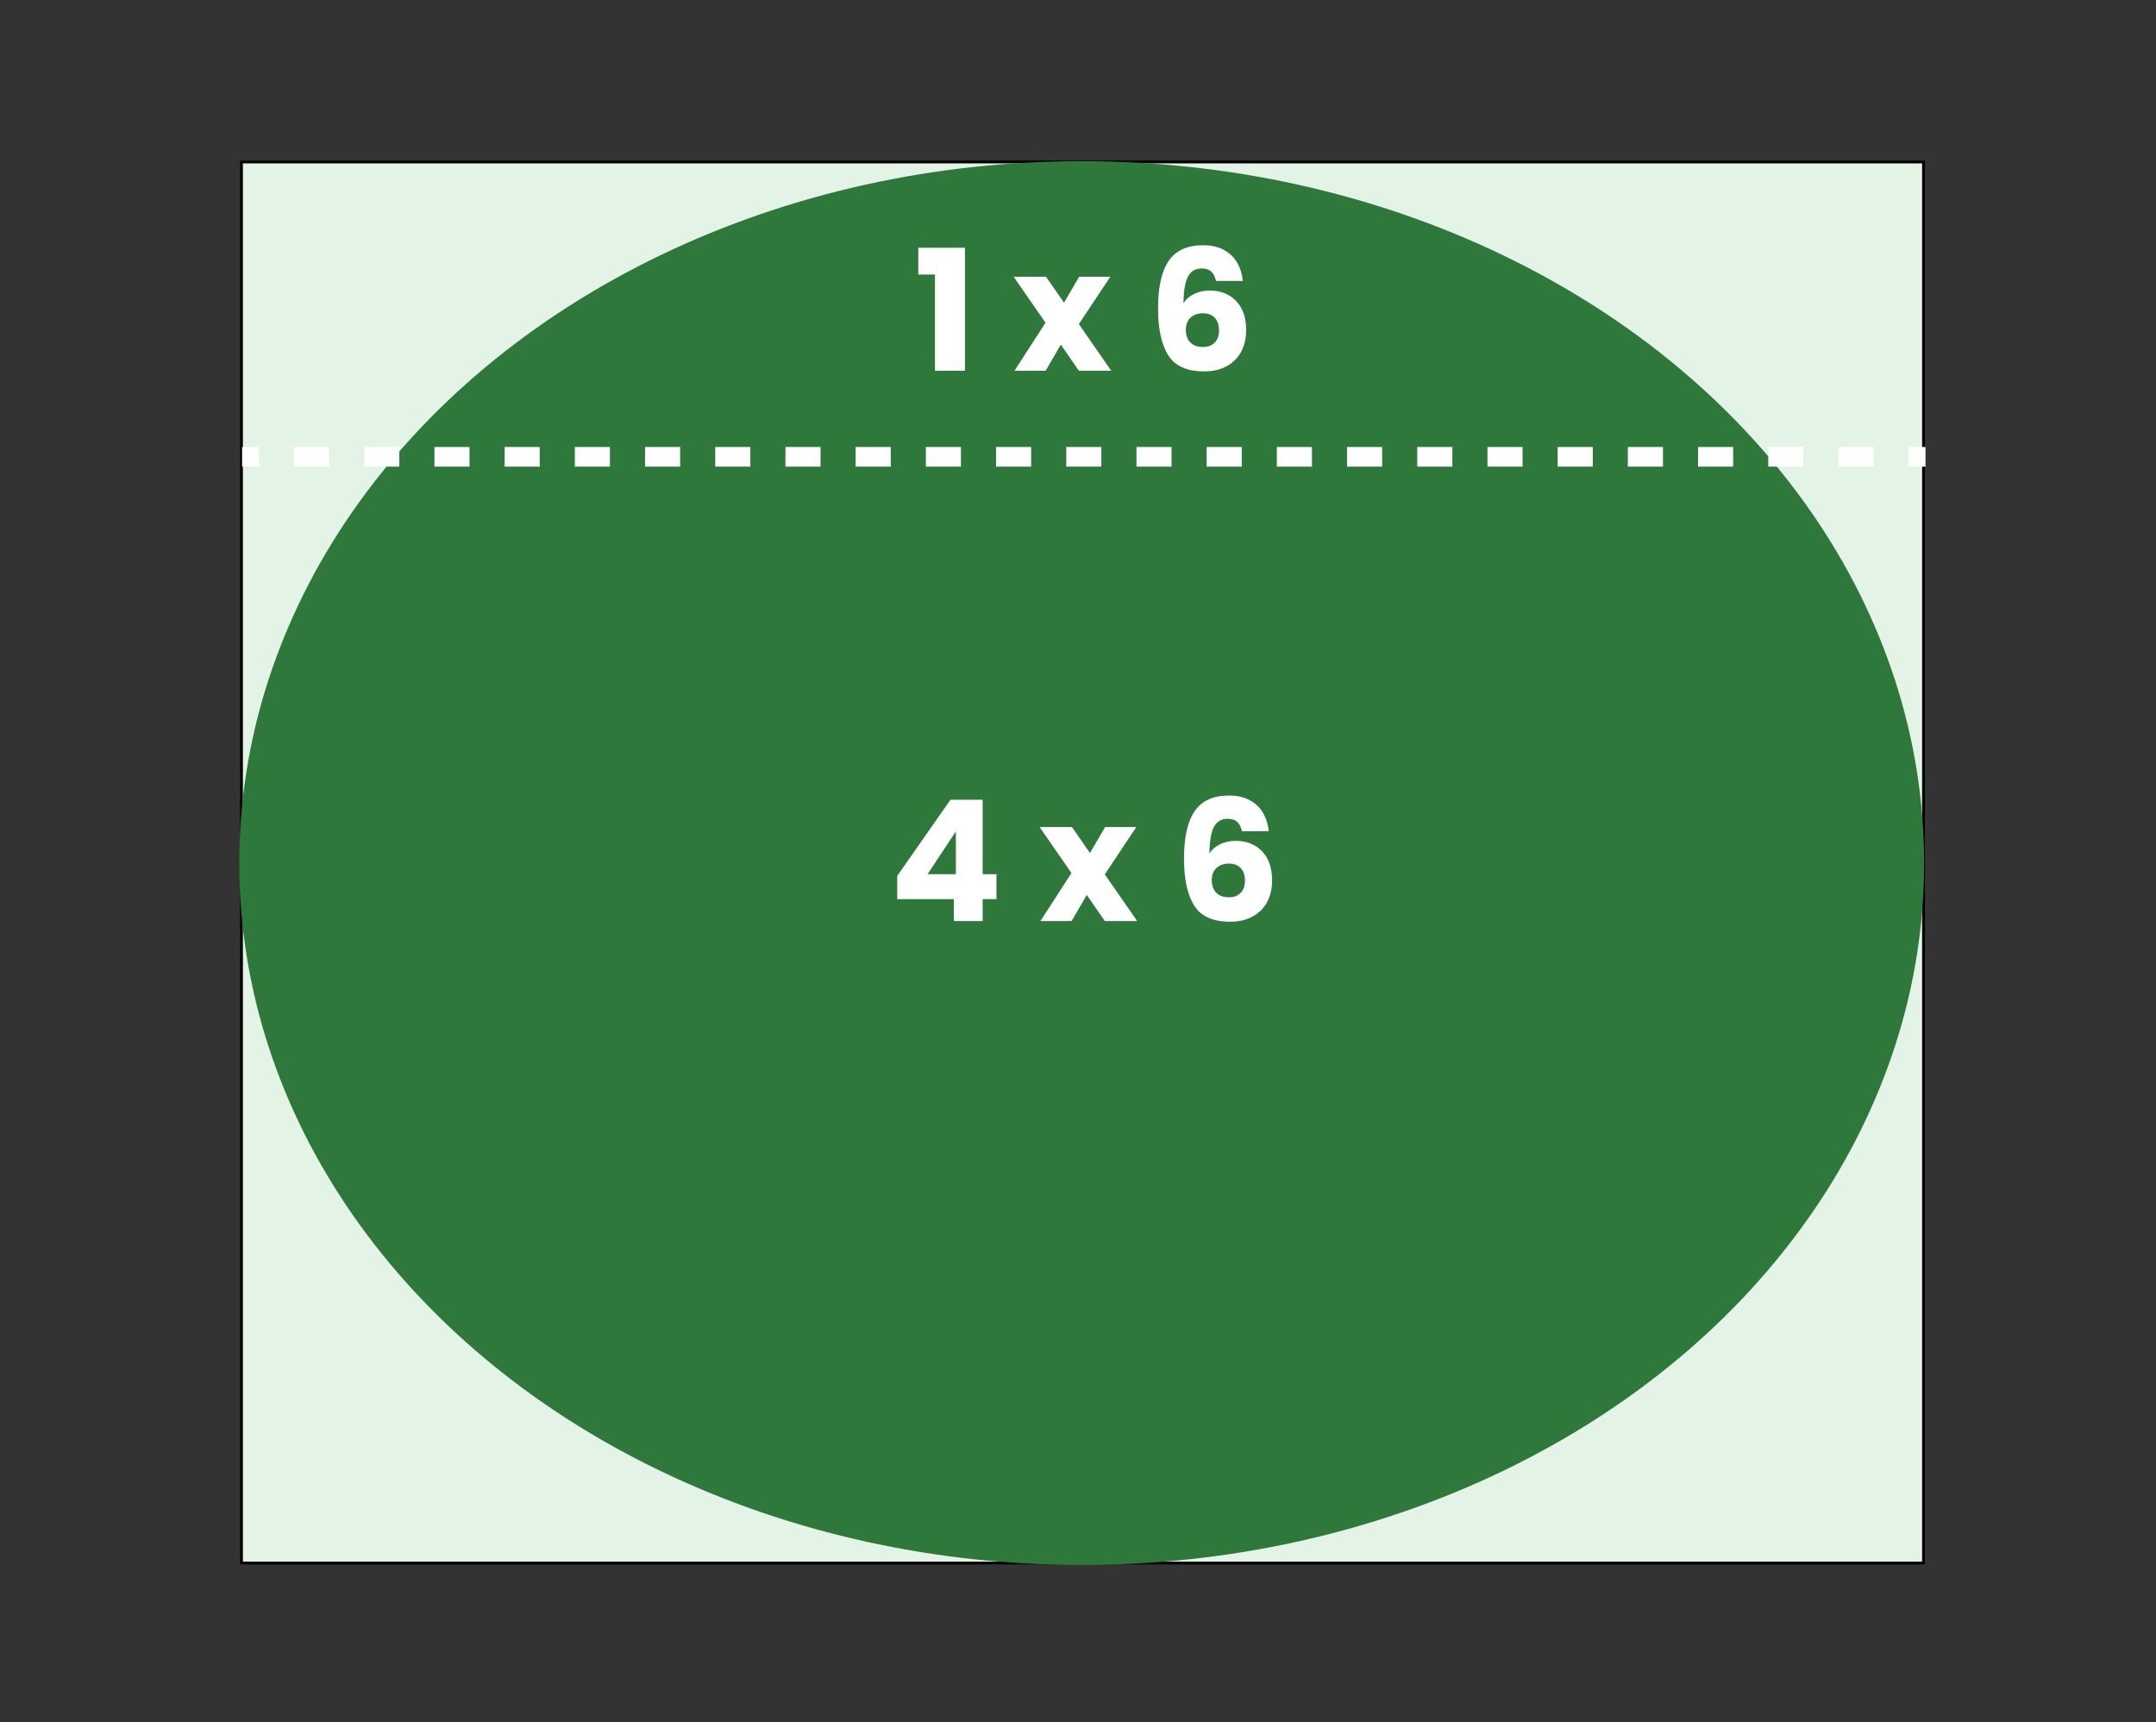 <svg xmlns="http://www.w3.org/2000/svg" id="Laag_1" data-name="Laag 1" viewBox="0 0 767.79 613.4"><rect x="0" y="0" width="767.79" height="613.4" fill="#333333" stroke="none"/><g><rect x="86" y="57.68" width="599" height="499" style="fill: #e3f3e6;"></rect><path d="m684.5,58.18v498H86.5V58.18h598m1-1H85.5v500h600V57.18h0Z"></path></g><ellipse cx="385.21" cy="307.4" rx="300" ry="250" style="fill: #2e783b;"></ellipse><g><line x1="685.71" y1="162.7" x2="679.71" y2="162.7" style="fill: none; stroke: #fff; stroke-miterlimit: 10; stroke-width: 7px;"></line><line x1="667.21" y1="162.7" x2="623.46" y2="162.7" style="fill: none; stroke: #fff; stroke-dasharray: 0 0 0 0 12.5 12.5 12.5 12.5; stroke-miterlimit: 10; stroke-width: 7px;"></line><line x1="617.21" y1="162.7" x2="98.46" y2="162.7" style="fill: none; stroke: #fff; stroke-dasharray: 0 0 0 0 0 0 12.5 12.5 12.5 12.5 12.5 12.5; stroke-miterlimit: 10; stroke-width: 7px;"></line><line x1="92.21" y1="162.7" x2="86.21" y2="162.7" style="fill: none; stroke: #fff; stroke-miterlimit: 10; stroke-width: 7px;"></line></g><g><path d="m319.52,320.24v-8.28l18.96-27.12h11.46v26.52h4.92v8.88h-4.92v7.8h-10.26v-7.8h-20.16Zm20.88-24.12l-10.08,15.24h10.08v-15.24Z" style="fill: #fff;"></path><path d="m393.44,328.04l-6.42-9.3-5.4,9.3h-11.1l11.04-17.1-11.34-16.38h11.52l6.42,9.24,5.4-9.24h11.1l-11.22,16.86,11.52,16.62h-11.52Z" style="fill: #fff;"></path><path d="m440.6,292.73c-.8-.74-1.94-1.11-3.42-1.11-2.28,0-3.92.99-4.92,2.97-1,1.98-1.52,5.11-1.56,9.39.88-1.4,2.15-2.5,3.81-3.3,1.66-.8,3.49-1.2,5.49-1.2,3.92,0,7.07,1.24,9.45,3.72,2.38,2.48,3.57,5.94,3.57,10.38,0,2.92-.59,5.48-1.77,7.68-1.18,2.2-2.9,3.92-5.16,5.16-2.26,1.24-4.93,1.86-8.01,1.86-6.16,0-10.44-1.93-12.84-5.79-2.4-3.86-3.6-9.41-3.6-16.65,0-7.6,1.27-13.25,3.81-16.95,2.54-3.7,6.61-5.55,12.21-5.55,3,0,5.53.59,7.59,1.77,2.06,1.18,3.62,2.73,4.68,4.65,1.06,1.92,1.69,4.02,1.89,6.3h-9.54c-.32-1.48-.88-2.59-1.68-3.33Zm-7.35,16.38c-1.14,1.02-1.71,2.47-1.71,4.35s.53,3.42,1.59,4.5c1.06,1.08,2.57,1.62,4.53,1.62,1.76,0,3.15-.53,4.17-1.59,1.02-1.06,1.53-2.51,1.53-4.35s-.5-3.36-1.5-4.44c-1-1.08-2.44-1.62-4.32-1.62-1.72,0-3.15.51-4.29,1.53Z" style="fill: #fff;"></path></g><g><path d="m327.02,97.78v-9.54h16.62v43.8h-10.68v-34.26h-5.94Z" style="fill: #fff;"></path><path d="m384.2,132.04l-6.42-9.3-5.4,9.3h-11.1l11.04-17.1-11.34-16.38h11.52l6.42,9.24,5.4-9.24h11.1l-11.22,16.86,11.52,16.62h-11.52Z" style="fill: #fff;"></path><path d="m431.36,96.73c-.8-.74-1.94-1.11-3.42-1.11-2.28,0-3.92.99-4.92,2.97-1,1.98-1.52,5.11-1.56,9.39.88-1.4,2.15-2.5,3.81-3.3,1.66-.8,3.49-1.2,5.49-1.2,3.92,0,7.07,1.24,9.45,3.72,2.38,2.48,3.57,5.94,3.57,10.38,0,2.92-.59,5.48-1.77,7.68-1.18,2.2-2.9,3.92-5.16,5.16-2.26,1.24-4.93,1.86-8.01,1.86-6.16,0-10.44-1.93-12.84-5.79-2.4-3.86-3.6-9.41-3.6-16.65,0-7.6,1.27-13.25,3.81-16.95,2.54-3.7,6.61-5.55,12.21-5.55,3,0,5.53.59,7.59,1.77,2.06,1.18,3.62,2.73,4.68,4.65,1.06,1.92,1.69,4.02,1.89,6.3h-9.54c-.32-1.48-.88-2.59-1.68-3.33Zm-7.35,16.38c-1.14,1.02-1.71,2.47-1.71,4.35s.53,3.42,1.59,4.5c1.06,1.08,2.57,1.62,4.53,1.62,1.76,0,3.15-.53,4.17-1.59,1.02-1.06,1.53-2.51,1.53-4.35s-.5-3.36-1.5-4.44c-1-1.08-2.44-1.62-4.32-1.62-1.72,0-3.15.51-4.29,1.53Z" style="fill: #fff;"></path></g></svg>